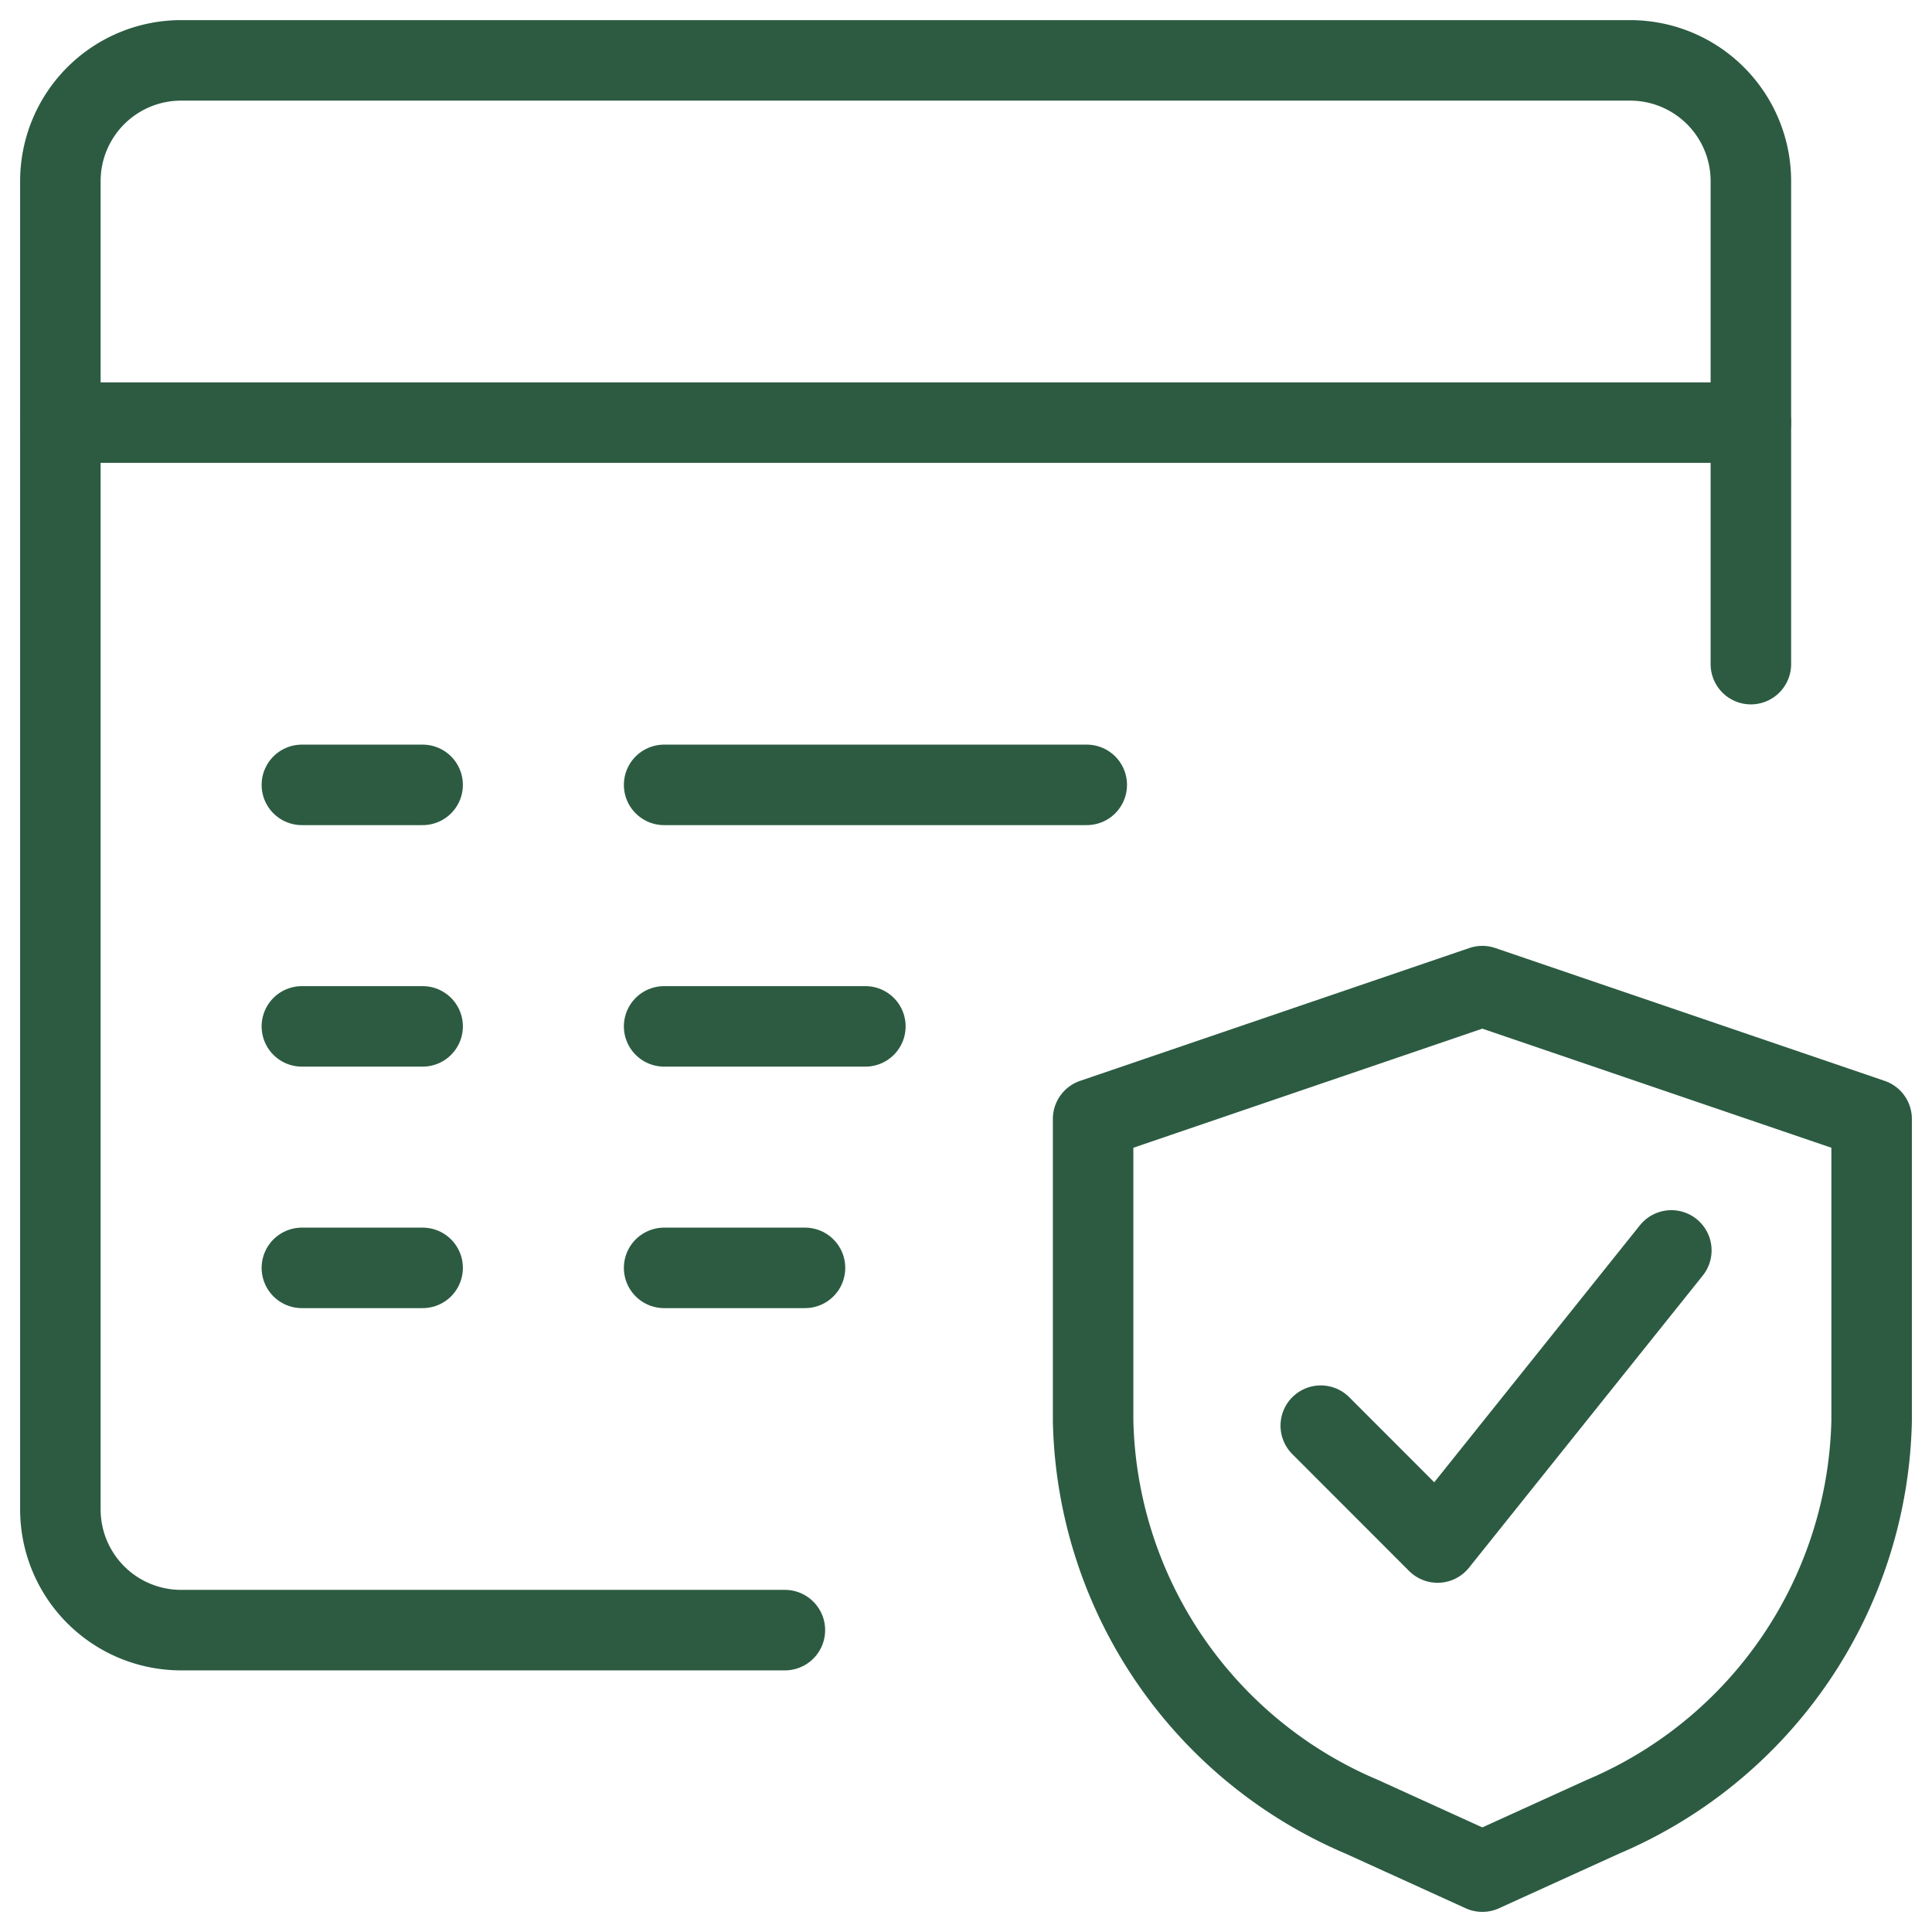 <svg xmlns="http://www.w3.org/2000/svg" viewBox="0 0 24 24" id="Technology-Privacy-Consent-Profile-Browser-Shield--Streamline-Ultimate"><desc>Technology Privacy Consent Profile Browser Shield Streamline Icon: https://streamlinehq.com</desc><defs></defs><path d="M21.75 8.25v-6a1.5 1.5 0 0 0 -1.5 -1.5h-18a1.5 1.5 0 0 0 -1.5 1.5v16.5a1.5 1.5 0 0 0 1.5 1.5h7.5" fill="none" stroke="#2c5b42" stroke-linecap="round" stroke-linejoin="round" stroke-width="1"></path><path d="m0.75 5.25 21 0" fill="none" stroke="#2c5b42" stroke-linecap="round" stroke-linejoin="round" stroke-width="1"></path><path d="m3.75 9.75 1.5 0" fill="none" stroke="#2c5b42" stroke-linecap="round" stroke-linejoin="round" stroke-width="1"></path><path d="m3.75 12.75 1.5 0" fill="none" stroke="#2c5b42" stroke-linecap="round" stroke-linejoin="round" stroke-width="1"></path><path d="m3.75 15.75 1.5 0" fill="none" stroke="#2c5b42" stroke-linecap="round" stroke-linejoin="round" stroke-width="1"></path><path d="m8.25 9.75 5.25 0" fill="none" stroke="#2c5b42" stroke-linecap="round" stroke-linejoin="round" stroke-width="1"></path><path d="m8.25 12.75 2.5 0" fill="none" stroke="#2c5b42" stroke-linecap="round" stroke-linejoin="round" stroke-width="1"></path><path d="m8.25 15.75 1.75 0" fill="none" stroke="#2c5b42" stroke-linecap="round" stroke-linejoin="round" stroke-width="1"></path><path d="m19.909 22.57 -1.495 0.68 -1.494 -0.68a5.47 5.47 0 0 1 -3.341 -4.919V13.9l4.835 -1.65 4.836 1.65v3.751a5.472 5.472 0 0 1 -3.341 4.919Z" fill="none" stroke="#2c5b42" stroke-linecap="round" stroke-linejoin="round" stroke-width="1"></path><path d="m16.407 17.71 1.451 1.452 2.904 -3.629" fill="none" stroke="#2c5b42" stroke-linecap="round" stroke-linejoin="round" stroke-width="1"></path></svg>